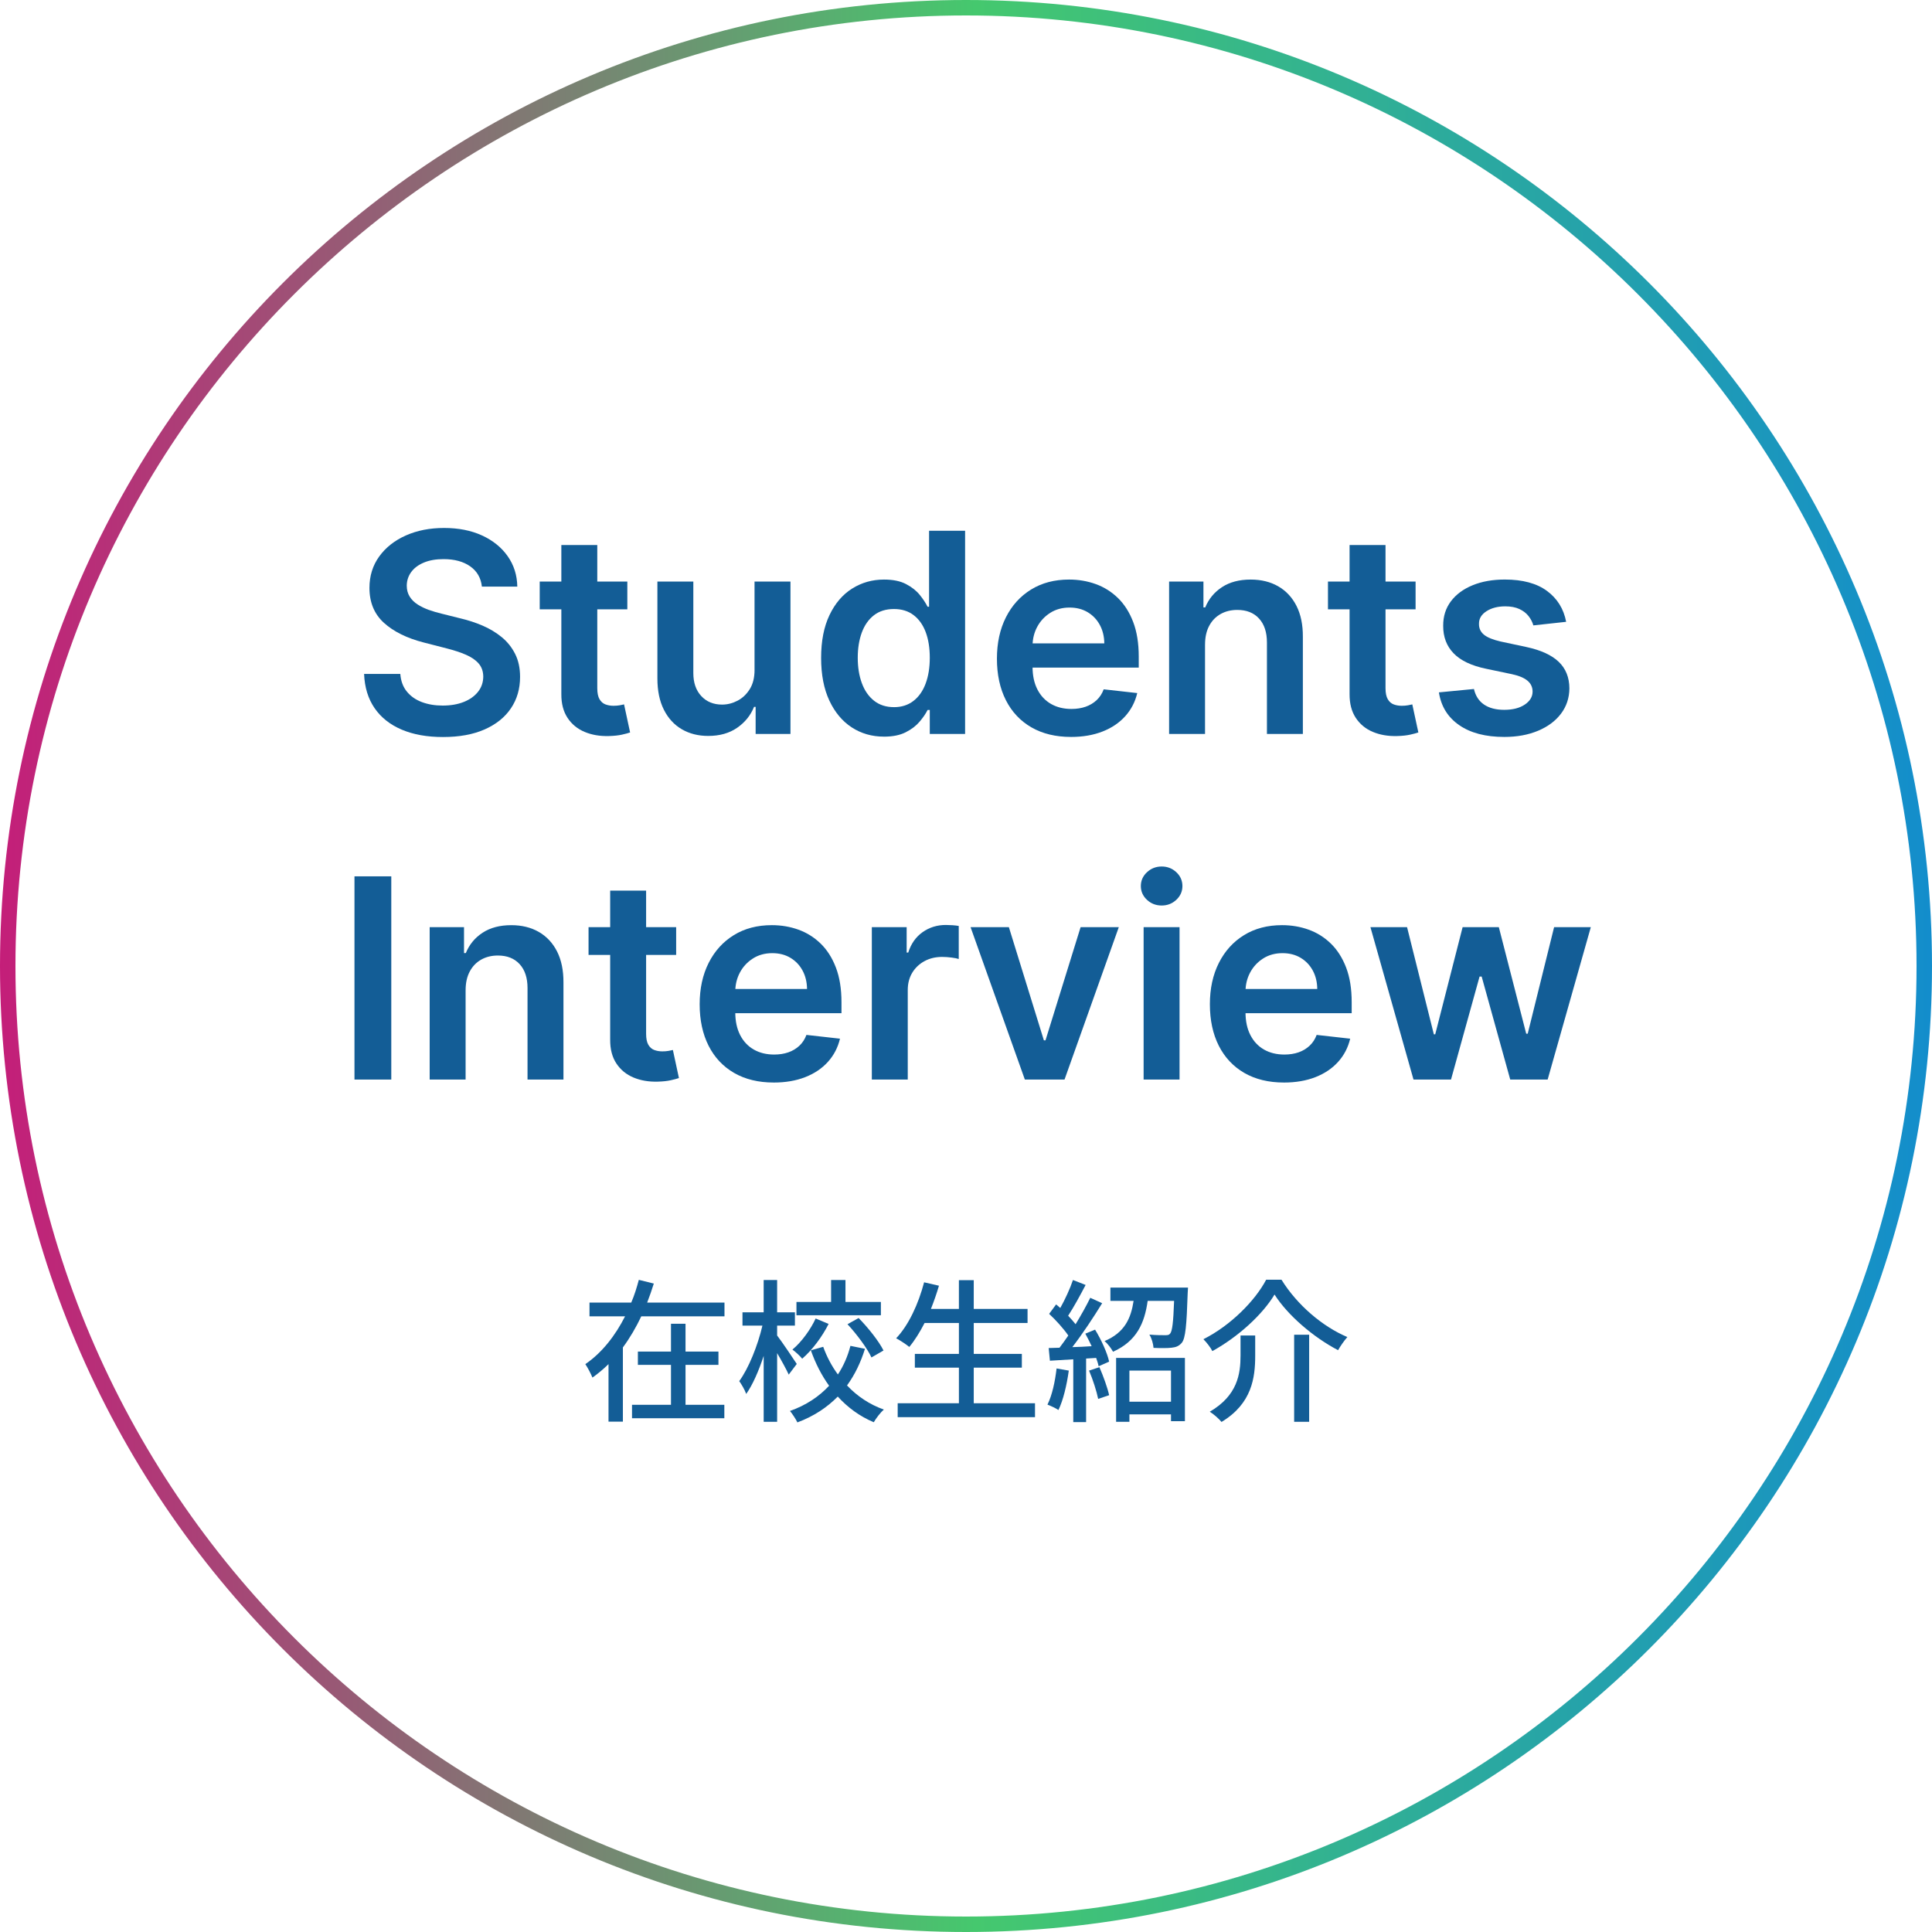<?xml version="1.0" encoding="UTF-8"?><svg id="b" xmlns="http://www.w3.org/2000/svg" xmlns:xlink="http://www.w3.org/1999/xlink" viewBox="0 0 200 200"><defs><style>.e{fill:#135d96;}.e,.f{stroke-width:0px;}.f{fill:url(#d);}</style><linearGradient id="d" x1="0" y1="100" x2="200" y2="100" gradientUnits="userSpaceOnUse"><stop offset="0" stop-color="#c41e79"/><stop offset=".505" stop-color="#45c86e"/><stop offset="1" stop-color="#138dcc"/></linearGradient></defs><g id="c"><path class="e" d="M74.998,134.842v1.424h-8.611c-.545,1.137-1.17,2.226-1.906,3.218v7.683h-1.488v-5.954c-.512.497-1.072.977-1.664,1.393-.16-.399-.496-1.04-.736-1.393,1.76-1.2,3.121-2.993,4.113-4.946h-3.682v-1.424h4.322c.336-.784.576-1.568.785-2.354l1.551.385c-.207.656-.432,1.312-.688,1.969h8.004ZM70.965,145.422h4.018v1.393h-9.557v-1.393h4.033v-4.13h-3.426v-1.376h3.426v-2.882h1.506v2.882h3.408v1.376h-3.408v4.13Z"/><path class="e" d="M81.65,142.301c-.24-.528-.736-1.44-1.201-2.225v7.106h-1.393v-6.819c-.512,1.553-1.137,2.994-1.809,3.938-.145-.417-.48-.993-.721-1.329.977-1.328,1.922-3.697,2.4-5.746h-2.064v-1.377h2.193v-3.345h1.393v3.345h1.842v1.377h-1.842v1.024c.449.576,1.744,2.497,2.033,2.945l-.832,1.104ZM89.541,139.627c-.432,1.393-1.041,2.674-1.857,3.794,1.041,1.104,2.322,1.969,3.811,2.497-.336.288-.816.912-1.041,1.312-1.457-.608-2.689-1.521-3.729-2.657-1.105,1.121-2.465,2.033-4.178,2.673-.16-.336-.529-.896-.77-1.184,1.682-.593,3.025-1.505,4.051-2.609-.785-1.088-1.41-2.321-1.889-3.666l1.279-.367c.369,1.023.881,2,1.521,2.865.592-.896,1.023-1.905,1.297-2.962l1.504.304ZM85.779,137.051c-.672,1.328-1.68,2.688-2.736,3.602-.225-.289-.705-.721-1.01-.945.961-.8,1.889-2.096,2.402-3.217l1.344.561ZM91.189,136.154h-8.74v-1.377h3.586v-2.272h1.488v2.272h3.666v1.377ZM88.885,136.442c.992,1.009,2.098,2.401,2.576,3.361l-1.248.72c-.432-.943-1.504-2.385-2.48-3.441l1.152-.64Z"/><path class="e" d="M107.143,145.262v1.44h-14.215v-1.44h6.338v-3.682h-4.561v-1.424h4.561v-3.202h-3.553c-.496.961-1.023,1.81-1.584,2.481-.305-.256-.961-.688-1.361-.896,1.297-1.36,2.305-3.554,2.896-5.795l1.537.353c-.24.816-.527,1.633-.832,2.401h2.896v-2.978h1.537v2.978h5.57v1.456h-5.57v3.202h4.979v1.424h-4.979v3.682h6.34Z"/><path class="e" d="M110.641,141.885c-.209,1.504-.576,3.057-1.072,4.081-.24-.176-.832-.448-1.137-.56.48-.961.785-2.369.945-3.746l1.264.225ZM113.361,137.643c.641,1.041,1.266,2.417,1.457,3.313l-1.088.48c-.049-.257-.145-.544-.256-.864l-1.041.063v6.579h-1.328v-6.499c-.881.048-1.697.097-2.418.145l-.127-1.312,1.119-.032c.289-.385.609-.816.912-1.265-.496-.72-1.279-1.585-1.984-2.241l.721-.977c.145.112.287.24.432.369.496-.881,1.025-2.033,1.312-2.897l1.312.512c-.561,1.073-1.232,2.306-1.809,3.186.289.304.561.608.77.88.576-.943,1.119-1.92,1.52-2.736l1.232.56c-.896,1.457-2.049,3.202-3.09,4.546.641-.016,1.312-.048,2.002-.096-.209-.448-.432-.896-.656-1.297l1.008-.416ZM113.811,141.532c.4.912.832,2.113,1.008,2.897l-1.137.384c-.16-.784-.545-2.001-.943-2.929l1.072-.353ZM122.982,133.289s-.018.384-.033.576c-.111,3.346-.225,4.658-.607,5.138-.289.337-.592.465-1.072.513-.385.048-1.121.048-1.857.016-.031-.416-.191-1.008-.432-1.376.688.063,1.344.063,1.633.063.256,0,.4-.016.512-.16.225-.256.336-1.152.416-3.393h-2.736c-.32,2.288-1.121,4.161-3.586,5.266-.176-.336-.561-.849-.881-1.104,2.098-.88,2.736-2.369,3.01-4.161h-2.4v-1.377h8.035ZM115.539,140.572h7.123v6.547h-1.441v-.705h-4.305v.769h-1.377v-6.61ZM116.916,141.885v3.217h4.305v-3.217h-4.305Z"/><path class="e" d="M125.504,139.867c-.176-.367-.607-.912-.928-1.232,2.801-1.408,5.346-3.969,6.498-6.162h1.584c1.633,2.641,4.275,4.866,6.82,5.938-.354.4-.705.912-.961,1.36-2.545-1.328-5.219-3.617-6.578-5.762-1.232,2.064-3.746,4.369-6.436,5.857ZM129.938,138.251v2.097c0,2.257-.336,4.962-3.488,6.851-.256-.319-.834-.832-1.217-1.056,2.881-1.682,3.186-3.922,3.186-5.826v-2.065h1.52ZM135.523,138.171v9.012h-1.553v-9.012h1.553Z"/><path class="e" d="M49.885,60.725c-.098-.896-.5-1.595-1.207-2.095-.709-.5-1.629-.75-2.758-.75-.795,0-1.477.119-2.045.359-.568.239-1.004.564-1.305.976s-.455.88-.463,1.407c0,.438.102.818.305,1.141.201.321.477.594.826.816s.736.409,1.16.56c.426.15.854.277,1.285.38l1.971.493c.795.185,1.561.436,2.297.75.736.315,1.396.712,1.982,1.191s1.049,1.059,1.391,1.736c.344.678.514,1.472.514,2.383,0,1.232-.314,2.316-.945,3.251-.629.935-1.539,1.664-2.727,2.188-1.188.524-2.625.786-4.309.786-1.637,0-3.057-.253-4.258-.76s-2.141-1.246-2.814-2.219-1.039-2.157-1.094-3.555h3.75c.055.733.279,1.343.678,1.829.396.486.916.849,1.555,1.089.641.239,1.357.359,2.152.359.828,0,1.557-.125,2.184-.375s1.117-.6,1.473-1.048c.357-.448.539-.974.545-1.577-.006-.548-.168-1.001-.482-1.36s-.756-.661-1.32-.904-1.225-.46-1.977-.652l-2.395-.616c-1.732-.445-3.1-1.121-4.104-2.028-1.002-.907-1.504-2.114-1.504-3.621,0-1.239.338-2.325,1.012-3.256.674-.932,1.594-1.655,2.758-2.173,1.164-.517,2.482-.775,3.955-.775,1.492,0,2.803.259,3.928.775,1.127.518,2.012,1.232,2.656,2.146.643.915.977,1.964.996,3.148h-3.666Z"/><path class="e" d="M64.941,60.201v2.876h-9.07v-2.876h9.07ZM58.111,56.421h3.719v14.812c0,.499.076.881.23,1.145s.357.443.611.54c.254.096.533.144.842.144.232,0,.447-.018.643-.052s.344-.064.447-.092l.625,2.906c-.197.068-.48.144-.846.227-.367.082-.814.13-1.342.144-.932.027-1.77-.115-2.516-.427s-1.338-.796-1.771-1.453c-.436-.657-.65-1.479-.643-2.465v-15.429Z"/><path class="e" d="M78.109,69.343v-9.142h3.719v15.777h-3.605v-2.805h-.164c-.355.884-.939,1.606-1.752,2.168-.811.562-1.809.842-2.994.842-1.033,0-1.945-.23-2.736-.693-.791-.462-1.41-1.137-1.855-2.023s-.668-1.96-.668-3.22v-10.046h3.719v9.471c0,1,.273,1.794.822,2.383.547.589,1.268.884,2.156.884.549,0,1.08-.134,1.594-.401.514-.267.936-.666,1.268-1.196s.498-1.196.498-1.998Z"/><path class="e" d="M91.504,76.256c-1.238,0-2.348-.318-3.328-.955-.979-.637-1.752-1.562-2.32-2.773s-.854-2.685-.854-4.417c0-1.753.289-3.233.869-4.442.578-1.209,1.359-2.123,2.346-2.743.986-.619,2.086-.93,3.297-.93.926,0,1.686.156,2.281.468s1.068.685,1.418,1.12c.35.435.619.844.811,1.228h.154v-7.869h3.729v21.037h-3.656v-2.485h-.227c-.191.383-.469.789-.832,1.217s-.842.793-1.438,1.094c-.596.302-1.346.452-2.25.452ZM92.541,73.205c.787,0,1.459-.214,2.014-.642s.977-1.025,1.264-1.793c.287-.767.432-1.66.432-2.681s-.143-1.907-.426-2.66c-.285-.754-.703-1.339-1.254-1.757s-1.227-.627-2.029-.627c-.828,0-1.52.216-2.074.647s-.973,1.027-1.254,1.787c-.279.761-.42,1.63-.42,2.609,0,.986.141,1.864.426,2.635.283.771.705,1.376,1.264,1.818.559.441,1.244.662,2.059.662Z"/><path class="e" d="M110.867,76.287c-1.582,0-2.947-.331-4.094-.991-1.146-.661-2.029-1.6-2.645-2.814-.617-1.216-.926-2.648-.926-4.299,0-1.623.311-3.05.93-4.278.621-1.229,1.488-2.188,2.605-2.876,1.115-.688,2.426-1.033,3.934-1.033.973,0,1.891.156,2.758.468.865.312,1.633.793,2.301,1.443s1.193,1.478,1.576,2.48.576,2.196.576,3.58v1.14h-12.934v-2.506h9.369c-.008-.712-.162-1.348-.463-1.905-.301-.559-.721-.998-1.258-1.32-.537-.321-1.162-.482-1.875-.482-.76,0-1.428.183-2.002.549-.576.367-1.023.847-1.342,1.438-.318.593-.48,1.241-.488,1.946v2.188c0,.917.168,1.703.504,2.357.336.653.805,1.153,1.408,1.499.602.346,1.307.519,2.115.519.541,0,1.031-.077,1.469-.23.438-.154.818-.382,1.141-.684.322-.301.564-.674.729-1.119l3.473.39c-.219.918-.635,1.718-1.248,2.398-.613.682-1.396,1.209-2.348,1.582s-2.041.561-3.266.561Z"/><path class="e" d="M124.744,66.734v9.244h-3.719v-15.777h3.555v2.681h.184c.363-.883.943-1.585,1.742-2.105.797-.521,1.785-.781,2.963-.781,1.088,0,2.039.233,2.85.699.812.466,1.441,1.14,1.891,2.023.449.883.67,1.955.662,3.215v10.046h-3.719v-9.471c0-1.055-.271-1.88-.816-2.476-.543-.596-1.295-.894-2.254-.894-.65,0-1.227.143-1.73.427s-.898.693-1.182,1.228c-.285.534-.426,1.181-.426,1.941Z"/><path class="e" d="M146.541,60.201v2.876h-9.07v-2.876h9.07ZM139.709,56.421h3.719v14.812c0,.499.078.881.232,1.145.152.264.357.443.609.54.254.096.535.144.844.144.232,0,.445-.018.641-.052s.346-.064.447-.092l.627,2.906c-.199.068-.48.144-.848.227-.365.082-.812.13-1.34.144-.932.027-1.771-.115-2.518-.427s-1.336-.796-1.771-1.453-.648-1.479-.643-2.465v-15.429Z"/><path class="e" d="M162.123,64.371l-3.391.37c-.096-.343-.262-.664-.498-.966-.236-.301-.553-.544-.949-.729-.398-.185-.885-.277-1.459-.277-.775,0-1.424.168-1.947.504-.523.335-.783.771-.775,1.305-.008.459.162.832.508,1.119.346.288.92.524,1.721.709l2.691.575c1.492.322,2.604.832,3.334,1.53.729.698,1.098,1.613,1.104,2.743-.006.992-.297,1.867-.867,2.624-.572.757-1.365,1.348-2.379,1.771-1.014.425-2.178.638-3.492.638-1.932,0-3.486-.406-4.664-1.218s-1.879-1.942-2.105-3.395l3.627-.35c.164.713.514,1.25,1.047,1.613.535.362,1.23.544,2.086.544.883,0,1.594-.182,2.131-.544.537-.363.807-.812.807-1.346,0-.452-.174-.825-.52-1.12-.346-.294-.881-.521-1.607-.678l-2.691-.565c-1.512-.314-2.633-.847-3.357-1.597-.727-.75-1.086-1.7-1.08-2.851-.006-.973.26-1.816.797-2.532.537-.715,1.287-1.27,2.25-1.664.961-.394,2.072-.591,3.332-.591,1.85,0,3.307.395,4.371,1.182,1.064.788,1.725,1.853,1.979,3.194Z"/><path class="e" d="M40.506,90.718v21.037h-3.811v-21.037h3.811Z"/><path class="e" d="M48.199,102.511v9.244h-3.719v-15.777h3.555v2.681h.186c.363-.883.943-1.585,1.74-2.105.799-.521,1.785-.781,2.963-.781,1.09,0,2.039.233,2.852.699.811.466,1.441,1.14,1.891,2.023.447.883.668,1.955.662,3.215v10.046h-3.719v-9.471c0-1.055-.271-1.88-.816-2.476s-1.297-.894-2.256-.894c-.65,0-1.227.143-1.73.427-.502.284-.896.693-1.18,1.228-.285.534-.428,1.181-.428,1.941Z"/><path class="e" d="M69.996,95.978v2.876h-9.07v-2.876h9.07ZM63.166,92.197h3.719v14.812c0,.499.076.881.23,1.145s.357.443.611.54c.254.096.533.144.842.144.232,0,.447-.018.643-.052s.344-.064.447-.092l.625,2.906c-.197.068-.48.144-.846.227-.367.082-.814.13-1.342.144-.932.027-1.77-.115-2.516-.427s-1.338-.796-1.771-1.453c-.436-.657-.65-1.479-.643-2.465v-15.429Z"/><path class="e" d="M80.094,112.063c-1.582,0-2.947-.331-4.094-.991-1.146-.661-2.029-1.6-2.645-2.814-.617-1.216-.926-2.648-.926-4.299,0-1.623.311-3.05.93-4.278.621-1.229,1.488-2.188,2.605-2.876,1.115-.688,2.426-1.033,3.934-1.033.973,0,1.891.156,2.758.468.865.312,1.633.793,2.301,1.443s1.193,1.478,1.576,2.48.576,2.196.576,3.58v1.14h-12.934v-2.506h9.369c-.008-.712-.162-1.348-.463-1.905-.301-.559-.721-.998-1.258-1.32-.537-.321-1.162-.482-1.875-.482-.76,0-1.428.183-2.002.549-.576.367-1.023.847-1.342,1.438-.318.593-.48,1.241-.488,1.946v2.188c0,.917.168,1.703.504,2.357.336.653.805,1.153,1.408,1.499.602.346,1.307.519,2.115.519.541,0,1.031-.077,1.469-.23.438-.154.818-.382,1.141-.684.322-.301.564-.674.729-1.119l3.473.39c-.219.918-.635,1.718-1.248,2.398-.613.682-1.396,1.209-2.348,1.582s-2.041.561-3.266.561Z"/><path class="e" d="M90.252,111.755v-15.777h3.605v2.63h.164c.287-.911.783-1.614,1.484-2.111.701-.496,1.504-.745,2.408-.745.205,0,.438.009.693.026.258.017.471.043.643.077v3.42c-.158-.055-.406-.104-.744-.148-.34-.045-.666-.067-.982-.067-.678,0-1.285.146-1.822.437-.537.292-.961.693-1.27,1.207-.307.514-.461,1.106-.461,1.777v9.275h-3.719Z"/><path class="e" d="M115.818,95.978l-5.619,15.777h-4.107l-5.619-15.777h3.965l3.625,11.72h.166l3.635-11.72h3.955Z"/><path class="e" d="M120.256,93.738c-.596,0-1.104-.197-1.525-.591-.42-.394-.631-.868-.631-1.423,0-.562.211-1.039.637-1.433.424-.394.932-.591,1.52-.591s1.094.197,1.516.591c.42.394.631.871.631,1.433,0,.555-.211,1.029-.631,1.423-.422.394-.926.591-1.516.591ZM118.387,111.755v-15.777h3.719v15.777h-3.719Z"/><path class="e" d="M132.91,112.063c-1.582,0-2.945-.331-4.094-.991-1.146-.661-2.027-1.6-2.645-2.814-.615-1.216-.924-2.648-.924-4.299,0-1.623.309-3.05.93-4.278.619-1.229,1.486-2.188,2.604-2.876,1.115-.688,2.428-1.033,3.934-1.033.973,0,1.893.156,2.758.468.867.312,1.635.793,2.301,1.443.668.65,1.193,1.478,1.578,2.48.383,1.003.574,2.196.574,3.58v1.14h-12.932v-2.506h9.367c-.006-.712-.16-1.348-.461-1.905-.303-.559-.721-.998-1.26-1.32-.537-.321-1.162-.482-1.873-.482-.762,0-1.428.183-2.004.549-.574.367-1.021.847-1.34,1.438-.318.593-.482,1.241-.488,1.946v2.188c0,.917.168,1.703.504,2.357.334.653.805,1.153,1.406,1.499.604.346,1.309.519,2.115.519.541,0,1.031-.077,1.471-.23.438-.154.816-.382,1.139-.684.322-.301.566-.674.73-1.119l3.471.39c-.219.918-.635,1.718-1.248,2.398-.613.682-1.395,1.209-2.346,1.582-.953.373-2.041.561-3.268.561Z"/><path class="e" d="M146.326,111.755l-4.459-15.777h3.791l2.773,11.094h.143l2.836-11.094h3.748l2.836,11.032h.154l2.732-11.032h3.801l-4.469,15.777h-3.873l-2.957-10.662h-.217l-2.957,10.662h-3.883Z"/><path class="f" d="M100,1.6c54.258,0,98.4,44.142,98.4,98.4s-44.142,98.4-98.4,98.4S1.6,154.258,1.6,100,45.742,1.6,100,1.6M100,0C44.771,0,0,44.771,0,100s44.771,100,100,100,100-44.771,100-100S155.229,0,100,0h0Z"/></g></svg>